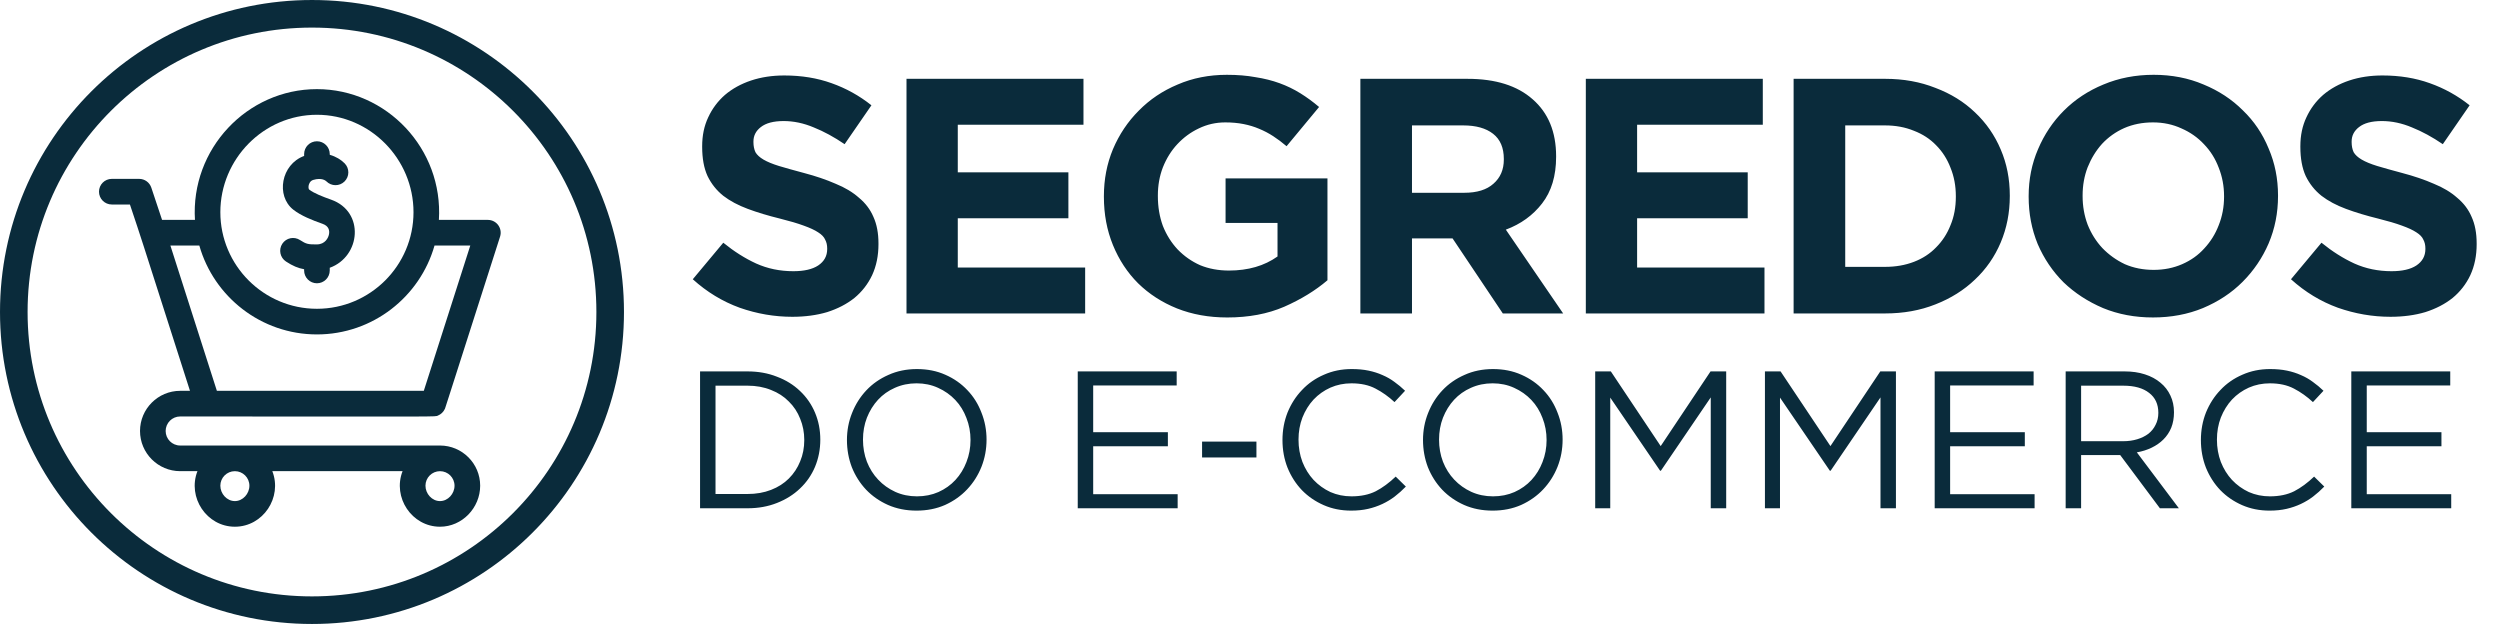 <?xml version="1.0" encoding="UTF-8"?>
<svg fill="none" viewBox="0 0 613 153" xmlns="http://www.w3.org/2000/svg">
    <path d="m201.14 107.8c0-2.365-0.432-4.57-1.295-6.616-0.863-2.046-2.093-3.819-3.691-5.322-1.567-1.502-3.452-2.669-5.658-3.5-2.173-0.863-4.57-1.294-7.191-1.294h-11.65v33.56h11.65c2.621 0 5.018-0.432 7.191-1.295 2.206-0.863 4.091-2.045 5.658-3.547 1.598-1.503 2.828-3.277 3.691-5.322 0.863-2.078 1.295-4.299 1.295-6.664zm-3.932 0.096c0 1.886-0.335 3.628-1.006 5.226-0.64 1.598-1.567 3.004-2.781 4.218-1.183 1.183-2.637 2.11-4.363 2.781s-3.643 1.007-5.753 1.007h-7.862v-26.56h7.862c2.11 0 4.027 0.352 5.753 1.055 1.726 0.671 3.18 1.614 4.363 2.829 1.214 1.183 2.141 2.589 2.781 4.219 0.671 1.63 1.006 3.372 1.006 5.226zm44.693-0.096c0-2.333-0.415-4.538-1.246-6.616-0.799-2.109-1.95-3.947-3.452-5.513-1.502-1.598-3.308-2.861-5.418-3.787-2.077-0.927-4.394-1.39-6.951-1.39s-4.89 0.479-7 1.438c-2.109 0.927-3.915 2.189-5.417 3.788-1.502 1.598-2.669 3.452-3.5 5.561-0.831 2.077-1.246 4.283-1.246 6.616s0.399 4.554 1.198 6.664c0.831 2.077 1.998 3.915 3.5 5.513 1.502 1.566 3.292 2.813 5.369 3.74 2.11 0.927 4.443 1.39 7 1.39s4.89-0.463 6.999-1.39c2.11-0.959 3.916-2.238 5.418-3.836s2.669-3.436 3.5-5.513c0.831-2.109 1.246-4.331 1.246-6.664zm-3.931 0.096c0 1.918-0.336 3.723-1.007 5.417-0.639 1.662-1.534 3.117-2.685 4.363-1.15 1.247-2.541 2.237-4.171 2.972-1.598 0.704-3.356 1.055-5.273 1.055-1.918 0-3.692-0.367-5.322-1.102-1.598-0.736-2.988-1.726-4.171-2.973-1.182-1.246-2.109-2.717-2.78-4.411-0.64-1.693-0.959-3.499-0.959-5.417s0.319-3.707 0.959-5.369c0.671-1.694 1.582-3.165 2.732-4.411 1.151-1.246 2.525-2.221 4.123-2.925 1.63-0.735 3.404-1.103 5.322-1.103s3.675 0.368 5.273 1.103c1.631 0.735 3.037 1.726 4.219 2.972 1.183 1.246 2.094 2.717 2.733 4.41 0.671 1.694 1.007 3.5 1.007 5.418zm50.551-16.828h-24.259v33.56h24.498v-3.452h-20.711v-11.746h18.314v-3.452h-18.314v-11.458h20.472v-3.452zm19.556 21.095v-3.884h-13.328v3.884h13.328zm36.638 7.143-2.493-2.445c-1.599 1.534-3.229 2.733-4.891 3.596-1.662 0.831-3.643 1.246-5.944 1.246-1.854 0-3.58-0.351-5.178-1.055-1.566-0.735-2.941-1.725-4.123-2.972-1.151-1.246-2.062-2.717-2.733-4.411-0.639-1.694-0.959-3.515-0.959-5.465s0.32-3.755 0.959-5.417c0.671-1.694 1.582-3.165 2.733-4.411 1.182-1.246 2.557-2.221 4.123-2.924 1.598-0.703 3.324-1.055 5.178-1.055 2.301 0 4.267 0.431 5.897 1.294 1.662 0.863 3.212 1.966 4.65 3.308l2.589-2.781c-0.831-0.799-1.694-1.518-2.589-2.157-0.895-0.671-1.87-1.23-2.925-1.678-1.054-0.479-2.205-0.847-3.451-1.103-1.215-0.256-2.589-0.384-4.123-0.384-2.461 0-4.731 0.463-6.808 1.39-2.078 0.895-3.867 2.141-5.37 3.74-1.502 1.566-2.684 3.404-3.547 5.513-0.831 2.11-1.247 4.363-1.247 6.76 0 2.429 0.416 4.698 1.247 6.808 0.863 2.109 2.045 3.947 3.547 5.513 1.503 1.534 3.276 2.749 5.322 3.644 2.045 0.895 4.283 1.342 6.712 1.342 1.534 0 2.924-0.144 4.171-0.432 1.246-0.287 2.413-0.687 3.499-1.198 1.087-0.511 2.094-1.119 3.021-1.822 0.959-0.735 1.87-1.55 2.733-2.445zm38.437-11.506c0-2.333-0.415-4.538-1.246-6.616-0.8-2.109-1.95-3.947-3.452-5.513-1.502-1.598-3.308-2.861-5.418-3.787-2.077-0.927-4.394-1.39-6.951-1.39s-4.89 0.479-7 1.438c-2.109 0.927-3.915 2.189-5.417 3.788-1.502 1.598-2.669 3.452-3.5 5.561-0.831 2.077-1.247 4.283-1.247 6.616s0.4 4.554 1.199 6.664c0.831 2.077 1.998 3.915 3.5 5.513 1.502 1.566 3.292 2.813 5.369 3.74 2.11 0.927 4.443 1.39 7 1.39s4.89-0.463 6.999-1.39c2.11-0.959 3.916-2.238 5.418-3.836s2.669-3.436 3.5-5.513c0.831-2.109 1.246-4.331 1.246-6.664zm-3.931 0.096c0 1.918-0.336 3.723-1.007 5.417-0.639 1.662-1.534 3.117-2.685 4.363-1.15 1.247-2.541 2.237-4.171 2.972-1.598 0.704-3.356 1.055-5.273 1.055-1.918 0-3.692-0.367-5.322-1.102-1.598-0.736-2.988-1.726-4.171-2.973-1.182-1.246-2.109-2.717-2.78-4.411-0.64-1.693-0.959-3.499-0.959-5.417s0.319-3.707 0.959-5.369c0.671-1.694 1.582-3.165 2.732-4.411 1.151-1.246 2.525-2.221 4.123-2.925 1.63-0.735 3.404-1.103 5.322-1.103 1.917 0 3.675 0.368 5.273 1.103 1.63 0.735 3.037 1.726 4.219 2.972 1.183 1.246 2.094 2.717 2.733 4.41 0.671 1.694 1.007 3.5 1.007 5.418zm40.252-10.451v27.183h3.788v-33.56h-3.836l-12.225 18.314-12.225-18.314h-3.835v33.56h3.691v-27.136l12.225 17.93h0.192l12.225-17.978zm41.622 0v27.183h3.787v-33.56h-3.835l-12.225 18.314-12.226-18.314h-3.835v33.56h3.692v-27.136l12.225 17.93h0.192l12.225-17.978zm37.546-6.376h-24.258v33.56h24.498v-3.452h-20.711v-11.746h18.314v-3.452h-18.314v-11.458h20.471v-3.452zm35.617 33.56-10.307-13.712c1.31-0.223 2.525-0.607 3.643-1.15 1.119-0.544 2.078-1.215 2.877-2.014 0.831-0.831 1.47-1.79 1.918-2.876 0.447-1.119 0.671-2.382 0.671-3.788 0-1.502-0.288-2.86-0.863-4.075-0.575-1.246-1.39-2.301-2.445-3.164-1.055-0.895-2.333-1.582-3.836-2.062-1.47-0.479-3.132-0.719-4.986-0.719h-14.43v33.56h3.787v-13.041h9.589l9.732 13.041h4.65zm-5.034-23.396c0 1.087-0.223 2.061-0.671 2.924-0.415 0.863-1.007 1.599-1.774 2.206-0.767 0.575-1.678 1.023-2.732 1.342-1.055 0.32-2.206 0.48-3.452 0.48h-10.308v-13.616h10.356c2.717 0 4.826 0.591 6.328 1.774 1.502 1.151 2.253 2.781 2.253 4.89zm40.687 18.074-2.493-2.445c-1.598 1.534-3.228 2.733-4.89 3.596-1.662 0.831-3.644 1.246-5.945 1.246-1.854 0-3.58-0.351-5.178-1.055-1.566-0.735-2.94-1.725-4.123-2.972-1.151-1.246-2.061-2.717-2.733-4.411-0.639-1.694-0.958-3.515-0.958-5.465s0.319-3.755 0.958-5.417c0.672-1.694 1.582-3.165 2.733-4.411 1.183-1.246 2.557-2.221 4.123-2.924 1.598-0.703 3.324-1.055 5.178-1.055 2.301 0 4.267 0.431 5.897 1.294 1.662 0.863 3.212 1.966 4.65 3.308l2.589-2.781c-0.831-0.799-1.694-1.518-2.589-2.157-0.895-0.671-1.87-1.23-2.924-1.678-1.055-0.479-2.206-0.847-3.452-1.103-1.215-0.256-2.589-0.384-4.123-0.384-2.461 0-4.731 0.463-6.808 1.39-2.077 0.895-3.867 2.141-5.369 3.74-1.503 1.566-2.685 3.404-3.548 5.513-0.831 2.11-1.247 4.363-1.247 6.76 0 2.429 0.416 4.698 1.247 6.808 0.863 2.109 2.045 3.947 3.548 5.513 1.502 1.534 3.276 2.749 5.321 3.644 2.046 0.895 4.283 1.342 6.712 1.342 1.534 0 2.924-0.144 4.171-0.432 1.246-0.287 2.413-0.687 3.5-1.198 1.086-0.511 2.093-1.119 3.02-1.822 0.959-0.735 1.87-1.55 2.733-2.445zm30.888-28.238h-24.259v33.56h24.499v-3.452h-20.711v-11.746h18.313v-3.452h-18.313v-11.458h20.471v-3.452z" fill="#0A2B3B"/>
    <path d="m215.4 59.845v-0.164c0-2.52-0.411-4.685-1.233-6.493-0.767-1.808-1.945-3.37-3.534-4.685-1.534-1.37-3.452-2.52-5.753-3.452-2.246-0.986-4.821-1.863-7.725-2.63-2.466-0.657-4.521-1.233-6.164-1.726-1.589-0.493-2.849-1.014-3.781-1.562-0.931-0.548-1.589-1.151-1.972-1.808-0.329-0.712-0.494-1.534-0.494-2.466v-0.164c0-1.425 0.603-2.603 1.809-3.534 1.26-0.986 3.123-1.479 5.588-1.479 2.466 0 4.931 0.52 7.397 1.562 2.466 0.986 4.986 2.356 7.561 4.109l6.575-9.534c-2.959-2.356-6.219-4.164-9.78-5.424-3.507-1.26-7.369-1.89-11.588-1.89-2.959 0-5.671 0.411-8.137 1.233-2.465 0.822-4.602 2-6.41 3.534-1.754 1.534-3.123 3.37-4.11 5.506-0.986 2.082-1.479 4.438-1.479 7.068v0.164c0 2.849 0.438 5.232 1.315 7.15 0.931 1.918 2.219 3.534 3.863 4.849 1.643 1.26 3.643 2.329 5.999 3.205 2.356 0.877 4.986 1.671 7.89 2.383 2.411 0.603 4.356 1.178 5.835 1.726 1.535 0.548 2.713 1.096 3.534 1.644 0.877 0.548 1.452 1.151 1.726 1.808 0.329 0.603 0.493 1.315 0.493 2.137v0.164c0 1.698-0.739 3.041-2.219 4.027-1.424 0.931-3.451 1.397-6.081 1.397-3.288 0-6.329-0.63-9.123-1.89-2.74-1.26-5.424-2.959-8.054-5.096l-7.479 8.958c3.452 3.123 7.287 5.452 11.506 6.986 4.219 1.479 8.52 2.219 12.903 2.219 3.123 0 5.972-0.384 8.547-1.151 2.576-0.822 4.795-1.972 6.658-3.452 1.862-1.534 3.314-3.397 4.355-5.589 1.041-2.246 1.562-4.794 1.562-7.643zm50.68 17.013v-11.26h-31.231v-12.081h27.122v-11.26h-27.122v-11.67h30.82v-11.26h-43.394v57.53h43.805zm59.414-8.136v-24.985h-24.984v10.931h12.738v8.219c-3.232 2.301-7.205 3.452-11.917 3.452-2.575 0-4.931-0.438-7.068-1.315-2.082-0.931-3.917-2.219-5.506-3.863-1.534-1.644-2.74-3.561-3.616-5.753-0.822-2.247-1.233-4.685-1.233-7.315v-0.164c0-2.466 0.411-4.767 1.233-6.904 0.876-2.192 2.054-4.082 3.534-5.671 1.534-1.644 3.287-2.931 5.26-3.863 2.027-0.986 4.191-1.479 6.492-1.479 1.644 0 3.151 0.137 4.521 0.411 1.369 0.274 2.63 0.657 3.78 1.151 1.206 0.493 2.356 1.096 3.452 1.808 1.096 0.712 2.192 1.534 3.287 2.466l7.973-9.616c-1.48-1.26-3.014-2.383-4.603-3.37s-3.287-1.808-5.095-2.466c-1.809-0.657-3.781-1.151-5.918-1.479-2.082-0.384-4.411-0.575-6.986-0.575-4.383 0-8.41 0.794-12.081 2.383-3.671 1.534-6.849 3.671-9.534 6.41-2.684 2.685-4.794 5.835-6.328 9.451-1.479 3.561-2.219 7.397-2.219 11.506v0.164c0 4.274 0.74 8.219 2.219 11.835s3.534 6.739 6.164 9.369c2.685 2.63 5.863 4.685 9.534 6.164 3.725 1.479 7.835 2.219 12.328 2.219 5.259 0 9.917-0.877 13.971-2.63 4.109-1.808 7.643-3.972 10.602-6.493zm57.792 8.136-14.054-20.547c3.671-1.37 6.63-3.507 8.876-6.41 2.301-2.959 3.452-6.767 3.452-11.424v-0.164c0-5.972-1.918-10.629-5.753-13.972-3.781-3.342-9.095-5.013-15.944-5.013h-26.3v57.53h12.657v-18.41h9.944l12.328 18.41h14.794zm-14.547-37.724c0 2.466-0.849 4.438-2.548 5.917-1.644 1.479-4.027 2.219-7.15 2.219h-12.821v-16.519h12.574c3.123 0 5.562 0.685 7.315 2.055 1.753 1.37 2.63 3.424 2.63 6.164v0.164zm63.913 37.724v-11.26h-31.231v-12.081h27.121v-11.26h-27.121v-11.67h30.82v-11.26h-43.395v57.53h43.806zm60.153-28.765v-0.164c0-4.054-0.739-7.808-2.219-11.26-1.479-3.507-3.588-6.548-6.328-9.123-2.685-2.575-5.917-4.575-9.698-6-3.726-1.479-7.835-2.219-12.328-2.219h-22.437v57.53h22.437c4.493 0 8.602-0.74 12.328-2.219 3.781-1.479 7.013-3.507 9.698-6.082 2.74-2.575 4.849-5.616 6.328-9.123 1.48-3.507 2.219-7.287 2.219-11.342zm-13.231 0.164c0 2.575-0.439 4.904-1.315 6.986-0.822 2.082-2 3.89-3.534 5.424-1.48 1.534-3.288 2.712-5.425 3.534s-4.493 1.233-7.068 1.233h-9.78v-34.683h9.78c2.575 0 4.931 0.438 7.068 1.315 2.137 0.822 3.945 2 5.425 3.534 1.534 1.534 2.712 3.37 3.534 5.506 0.876 2.137 1.315 4.465 1.315 6.986v0.164zm78.999-0.164v-0.164c0-4.109-0.767-7.945-2.301-11.506-1.479-3.616-3.589-6.739-6.328-9.369-2.685-2.685-5.89-4.794-9.616-6.328-3.726-1.589-7.808-2.383-12.246-2.383s-8.547 0.794-12.328 2.383c-3.726 1.534-6.958 3.671-9.698 6.41-2.685 2.685-4.794 5.835-6.328 9.451-1.534 3.561-2.301 7.397-2.301 11.506v0.164c0 4.109 0.739 7.972 2.219 11.588 1.534 3.561 3.643 6.684 6.328 9.369 2.739 2.63 5.972 4.739 9.698 6.328 3.726 1.534 7.808 2.301 12.246 2.301s8.52-0.767 12.245-2.301c3.781-1.589 7.014-3.726 9.698-6.41 2.74-2.74 4.877-5.89 6.411-9.451 1.534-3.616 2.301-7.479 2.301-11.588zm-13.232 0.164c0 2.466-0.438 4.794-1.315 6.986-0.822 2.137-2 4.027-3.534 5.671-1.479 1.644-3.287 2.931-5.424 3.863s-4.466 1.397-6.986 1.397c-2.575 0-4.931-0.466-7.068-1.397-2.082-0.986-3.918-2.301-5.507-3.945-1.534-1.644-2.739-3.561-3.616-5.753-0.822-2.192-1.233-4.52-1.233-6.986v-0.164c0-2.466 0.411-4.767 1.233-6.904 0.877-2.192 2.055-4.109 3.534-5.753 1.534-1.644 3.343-2.931 5.425-3.863 2.136-0.931 4.492-1.397 7.068-1.397 2.52 0 4.849 0.493 6.985 1.479 2.137 0.931 3.973 2.219 5.507 3.863 1.589 1.644 2.794 3.561 3.616 5.753 0.877 2.192 1.315 4.52 1.315 6.986v0.164zm61.936 11.588v-0.164c0-2.52-0.41-4.685-1.232-6.493-0.767-1.808-1.945-3.37-3.534-4.685-1.535-1.37-3.452-2.52-5.753-3.452-2.247-0.986-4.822-1.863-7.726-2.63-2.465-0.657-4.52-1.233-6.164-1.726-1.589-0.493-2.849-1.014-3.78-1.562-0.932-0.548-1.589-1.151-1.973-1.808-0.329-0.712-0.493-1.534-0.493-2.466v-0.164c0-1.425 0.603-2.603 1.808-3.534 1.26-0.986 3.123-1.479 5.589-1.479 2.465 0 4.931 0.52 7.396 1.562 2.466 0.986 4.986 2.356 7.562 4.109l6.575-9.534c-2.959-2.356-6.219-4.164-9.781-5.424-3.506-1.26-7.369-1.89-11.588-1.89-2.959 0-5.671 0.411-8.136 1.233-2.466 0.822-4.603 2-6.411 3.534-1.753 1.534-3.123 3.37-4.109 5.506-0.986 2.082-1.48 4.438-1.48 7.068v0.164c0 2.849 0.439 5.232 1.315 7.15 0.932 1.918 2.219 3.534 3.863 4.849 1.644 1.26 3.644 2.329 6 3.205 2.356 0.877 4.986 1.671 7.89 2.383 2.41 0.603 4.356 1.178 5.835 1.726 1.534 0.548 2.712 1.096 3.534 1.644 0.877 0.548 1.452 1.151 1.726 1.808 0.329 0.603 0.493 1.315 0.493 2.137v0.164c0 1.698-0.74 3.041-2.219 4.027-1.425 0.931-3.452 1.397-6.082 1.397-3.287 0-6.328-0.63-9.123-1.89-2.739-1.26-5.424-2.959-8.054-5.096l-7.479 8.958c3.452 3.123 7.287 5.452 11.506 6.986 4.219 1.479 8.52 2.219 12.904 2.219 3.123 0 5.972-0.384 8.547-1.151 2.575-0.822 4.794-1.972 6.657-3.452 1.863-1.534 3.315-3.397 4.356-5.589 1.041-2.246 1.561-4.794 1.561-7.643z" fill="#0A2B3B"/>
    <g clip-path="url(#a)" fill="#0A2B3B">
        <path d="m44.179 102.12c66.047 0 62.348 0.13 63.236-0.24 0.69-0.287 1.308-0.837 1.654-1.6 0.131-0.286-0.872 2.807 13.549-42.26 0.648-2.024-0.863-4.101-2.994-4.101h-12.007c1.089-17.423-12.817-32.064-29.907-32.064-17.122 0-30.994 14.674-29.907 32.064h-8.064l-2.636-7.91c-0.428-1.284-1.629-2.15-2.982-2.15h-6.706c-1.736 0-3.143 1.407-3.143 3.143 0 1.736 1.407 3.143 3.143 3.143h4.44c3.51 10.53 0.673 1.775 14.725 45.686h-2.4c-5.431 0-9.85 4.418-9.85 9.849s4.418 9.85 9.85 9.85h4.232c-2.508 6.441 2.274 13.622 9.18 13.622 6.914 0 11.686-7.186 9.18-13.622h31.936c-2.508 6.441 2.274 13.622 9.18 13.622 5.431 0 9.85-4.628 9.85-10.059 0-5.432-4.419-9.85-9.85-9.85h-63.709c-1.964 0-3.563-1.598-3.563-3.563 0-1.964 1.598-3.562 3.563-3.562zm33.531-73.978c13.058 0 23.681 10.833 23.681 23.891 0 13.058-10.623 23.681-23.681 23.681-13.058 0-23.681-10.623-23.681-23.681 0-13.058 10.623-23.891 23.681-23.891zm-35.931 32.064h7.095c3.567 12.565 15.143 21.795 28.835 21.795s25.269-9.23 28.835-21.795h8.772l-11.4 35.626h-50.737l-11.4-35.626zm19.375 58.889c0 1.964-1.598 3.772-3.563 3.772s-3.563-1.808-3.563-3.772c0-1.965 1.598-3.563 3.563-3.563s3.563 1.598 3.563 3.563zm46.734 3.772c-1.965 0-3.563-1.808-3.563-3.772 0-1.965 1.598-3.563 3.563-3.563 1.964 0 3.563 1.598 3.563 3.563 0 1.964-1.599 3.772-3.563 3.772z"/>
        <path d="m81.198 48.959c-2.004-0.708-4.212-1.558-5.398-2.488-0.078-0.061-0.223-0.427-0.121-0.97 0.049-0.26 0.274-1.128 1.111-1.38 2.096-0.631 3.065 0.176 3.24 0.347 1.217 1.236 3.206 1.252 4.443 0.035 1.238-1.217 1.254-3.208 0.037-4.445-0.857-0.871-2.104-1.662-3.653-2.099v-0.174c0-1.736-1.407-3.143-3.143-3.143s-3.143 1.407-3.143 3.143v0.455c-5.664 2.058-6.968 9.792-2.65 13.178 1.896 1.487 4.572 2.546 7.182 3.469 1.558 0.55 1.717 1.668 1.575 2.508-0.157 0.936-0.963 2.523-2.986 2.537-2.095 0.014-2.591-0.064-4.124-1.066-1.453-0.95-3.401-0.543-4.351 0.91-0.95 1.453-0.543 3.401 0.91 4.351 1.672 1.093 2.995 1.635 4.443 1.89v0.301c0 1.736 1.407 3.144 3.143 3.144 1.736 0 3.143-1.407 3.143-3.144v-0.657c7.617-2.754 8.626-13.773 0.341-16.701z"/>
    </g>
    <circle cx="76.5" cy="76.5" r="73.117" stroke="#0A2B3B" stroke-width="6.765"/>
    <defs>
        <clipPath id="a">
            <rect transform="translate(19.87 21.857)" width="107.3" height="107.3" fill="#fff"/>
        </clipPath>
    </defs>
</svg>
